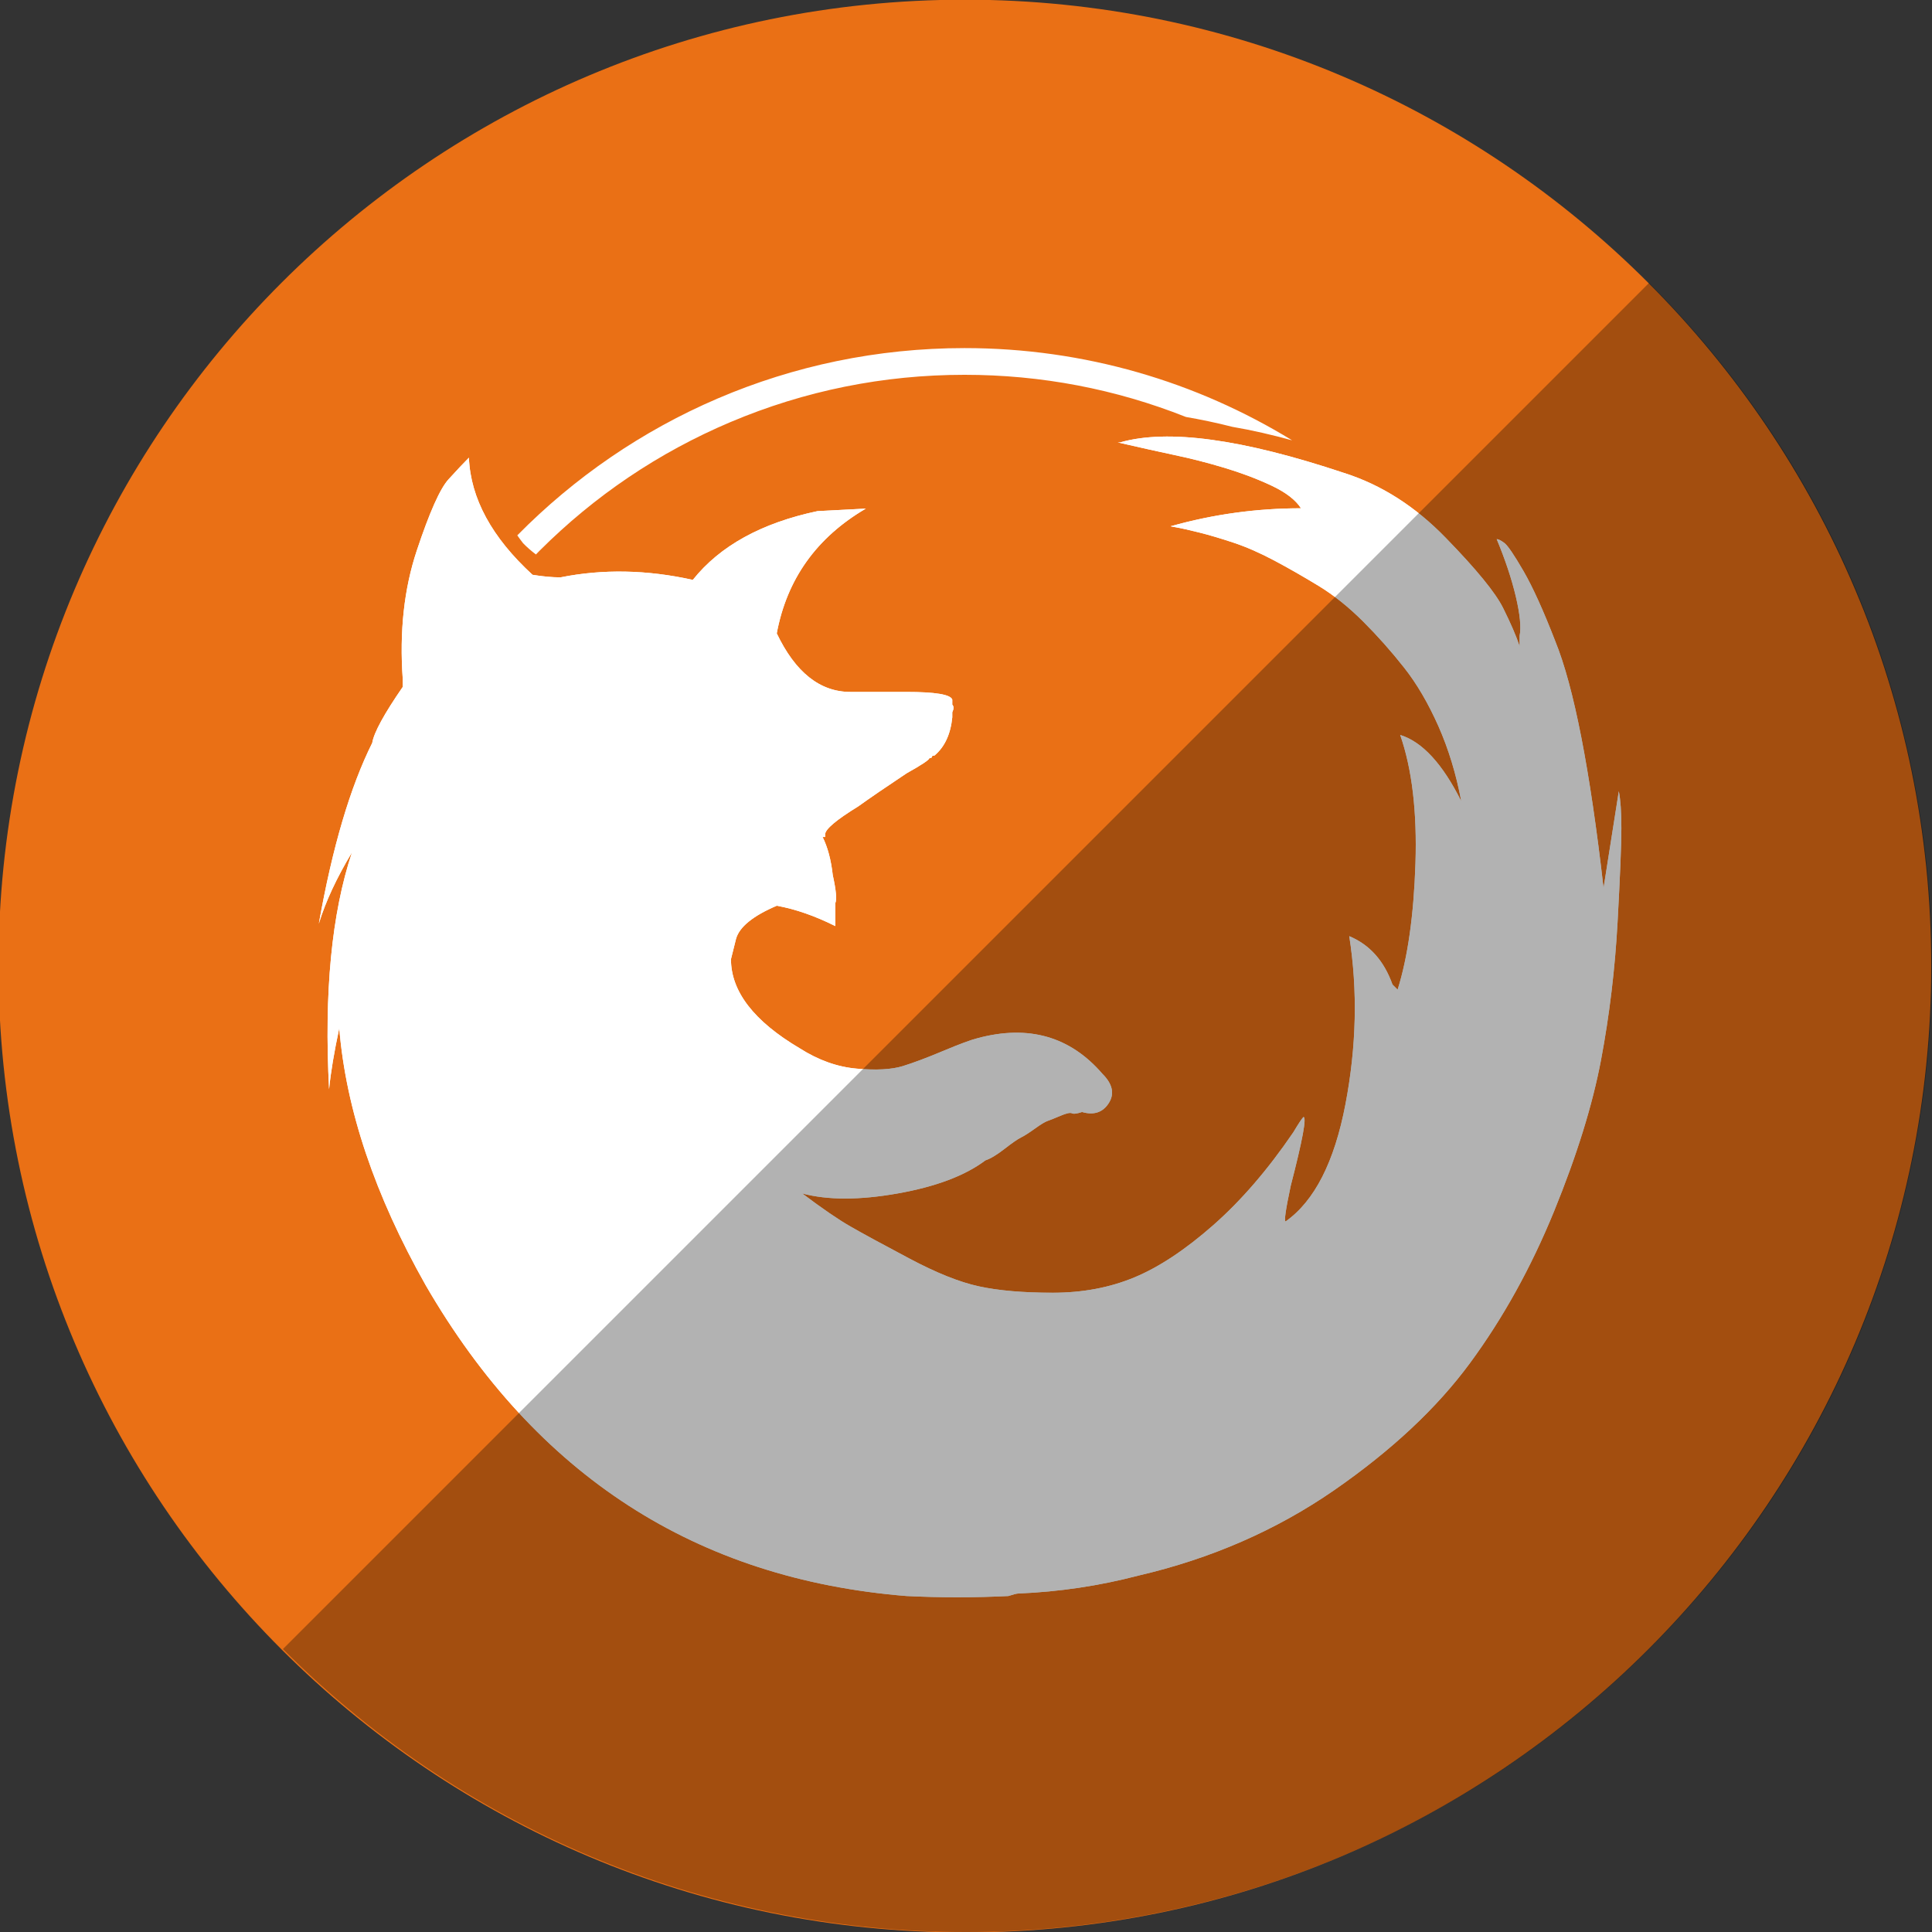 <?xml version="1.0" ?><svg enable-background="new 0 0 515.91 728.5" height="512" id="Layer_1" version="1.1" viewBox="0 0 512 512" width="512" xml:space="preserve" xmlns="http://www.w3.org/2000/svg" xmlns:cc="http://creativecommons.org/ns#" xmlns:dc="http://purl.org/dc/elements/1.1/" xmlns:inkscape="http://www.inkscape.org/namespaces/inkscape" xmlns:rdf="http://www.w3.org/1999/02/22-rdf-syntax-ns#" xmlns:sodipodi="http://sodipodi.sourceforge.net/DTD/sodipodi-0.dtd" xmlns:svg="http://www.w3.org/2000/svg"><rect x="0" y="0" width="512" height="512" fill="#333333" stroke="none"/><defs id="defs7"/><g id="g4034" transform="translate(136.179,108.25)"><path d="m -733.623,72.268 c 0,203.805 -165.216,369.021 -369.021,369.021 -203.805,0 -369.021,-165.216 -369.021,-369.021 0,-203.805 165.216,-369.021 369.021,-369.021 203.805,0 369.021,165.216 369.021,369.021 z" id="path4928" style="fill:#ea7015;fill-opacity:1;fill-rule:nonzero;stroke:none" transform="matrix(0.694,0,0,0.694,884.756,97.616)"/><g id="g4280" style="fill:#ffffff;fill-opacity:1" transform="matrix(0.708,0,0,0.708,-1860.091,-3075.182)"><path d="m 2795.938,4320.875 c -65.53,0 -124.785,26.828 -167.406,70.094 0.681,0.974 1.366,1.918 2.094,2.844 0.026,0.026 0.037,0.067 0.062,0.094 1.437,1.464 3.023,2.859 4.812,4.219 0.444,-0.451 0.865,-0.896 1.312,-1.344 20.667,-20.667 44.739,-36.888 71.531,-48.219 27.732,-11.73 57.215,-17.688 87.594,-17.688 28.677,0 56.516,5.321 82.875,15.781 5.288,0.914 11.193,2.106 17.344,3.688 7.532,1.283 15.017,3.031 22.406,5.062 -35.703,-21.889 -77.677,-34.531 -122.625,-34.531 z" id="path4260" style="fill:#ffffff;fill-opacity:1"/><g id="g4262" style="fill:#ffffff;fill-opacity:1" transform="matrix(15.236,0,0,15.236,2554.245,4331.381)"><path d="m 32,11.105 c 0,0.396 -0.031,1.168 -0.094,2.315 -0.063,1.146 -0.198,2.273 -0.406,3.379 -0.209,1.105 -0.594,2.346 -1.156,3.723 -0.563,1.376 -1.25,2.618 -2.063,3.723 -0.812,1.104 -1.927,2.148 -3.343,3.128 -1.417,0.979 -3.021,1.68 -4.812,2.096 -0.959,0.251 -1.938,0.396 -2.938,0.438 -0.041,0 -0.124,0.021 -0.249,0.062 -0.835,0.041 -1.667,0.041 -2.5,0 C 9.272,29.553 5.335,27.008 2.627,22.336 1.377,20.124 0.667,18.019 0.502,16.017 0.377,16.601 0.292,17.102 0.252,17.518 0.127,15.141 0.314,13.202 0.814,11.7 0.438,12.326 0.165,12.909 0,13.452 0.333,11.575 0.771,10.094 1.312,9.01 1.352,8.76 1.602,8.3 2.062,7.634 c 0,-0.084 0,-0.146 0,-0.188 C 1.978,6.277 2.094,5.224 2.406,4.286 2.718,3.348 2.977,2.763 3.187,2.534 3.395,2.305 3.562,2.128 3.687,2.003 3.728,3.003 4.25,3.962 5.25,4.88 5.5,4.921 5.728,4.943 5.938,4.943 6.978,4.734 8.063,4.755 9.188,5.005 9.853,4.17 10.876,3.607 12.25,3.316 l 1.188,-0.062 c -1.21,0.709 -1.938,1.73 -2.188,3.065 0.458,0.959 1.062,1.439 1.812,1.439 0.625,0 1.083,0 1.375,0 0.708,0 1.083,0.062 1.125,0.188 V 8.008 8.07 c 0.04,0.041 0.04,0.104 0,0.188 V 8.32 8.382 c -0.042,0.417 -0.188,0.729 -0.438,0.939 -0.042,0 -0.062,0.01 -0.062,0.031 0,0.021 -0.022,0.031 -0.062,0.031 0,0.041 -0.188,0.166 -0.562,0.375 -0.5,0.333 -0.897,0.604 -1.188,0.813 -0.542,0.333 -0.812,0.562 -0.812,0.688 v 0.062 h -0.062 c 0.125,0.25 0.208,0.562 0.25,0.938 0.083,0.375 0.103,0.604 0.062,0.688 0,0.209 0,0.396 0,0.563 -0.5,-0.25 -0.979,-0.417 -1.438,-0.5 -0.585,0.25 -0.917,0.521 -1,0.812 -0.042,0.167 -0.085,0.334 -0.125,0.501 0,0.792 0.562,1.523 1.688,2.189 0.458,0.292 0.927,0.46 1.406,0.501 0.478,0.042 0.853,0.021 1.125,-0.062 0.271,-0.084 0.603,-0.209 1,-0.376 0.396,-0.166 0.677,-0.271 0.844,-0.312 1.25,-0.334 2.271,-0.041 3.062,0.876 0.251,0.25 0.303,0.491 0.157,0.72 -0.146,0.229 -0.365,0.303 -0.657,0.219 -0.124,0.041 -0.208,0.053 -0.249,0.031 -0.042,-0.021 -0.136,0 -0.282,0.062 -0.146,0.062 -0.249,0.104 -0.312,0.125 -0.063,0.021 -0.167,0.084 -0.312,0.188 -0.146,0.105 -0.261,0.179 -0.345,0.22 -0.083,0.041 -0.218,0.135 -0.406,0.281 -0.188,0.146 -0.343,0.24 -0.468,0.281 -0.5,0.376 -1.219,0.647 -2.156,0.813 -0.937,0.166 -1.719,0.166 -2.344,0 0.5,0.376 0.896,0.647 1.188,0.813 0.29,0.167 0.771,0.429 1.438,0.782 0.665,0.354 1.239,0.585 1.719,0.688 0.478,0.104 1.083,0.156 1.812,0.156 0.729,0 1.396,-0.125 2,-0.376 0.604,-0.25 1.249,-0.677 1.938,-1.282 0.687,-0.604 1.343,-1.365 1.969,-2.283 0.125,-0.21 0.208,-0.335 0.249,-0.376 0.084,0 -0.021,0.563 -0.312,1.689 -0.125,0.585 -0.166,0.876 -0.125,0.876 0.709,-0.501 1.198,-1.461 1.469,-2.878 0.271,-1.418 0.303,-2.794 0.094,-4.13 0.5,0.209 0.854,0.604 1.062,1.189 l 0.126,0.125 c 0.249,-0.793 0.396,-1.825 0.438,-3.098 0.041,-1.272 -0.084,-2.325 -0.375,-3.159 0.541,0.166 1.041,0.709 1.5,1.627 C 27.941,9.774 27.753,9.159 27.504,8.596 27.253,8.033 26.973,7.553 26.659,7.157 26.347,6.761 26.013,6.385 25.659,6.031 25.305,5.677 24.941,5.384 24.566,5.155 24.19,4.926 23.826,4.717 23.472,4.529 23.118,4.341 22.784,4.195 22.472,4.091 22.159,3.987 21.877,3.903 21.628,3.841 21.377,3.779 21.19,3.736 21.066,3.715 20.941,3.694 20.899,3.684 20.941,3.684 21.982,3.392 23.045,3.246 24.129,3.246 24,3.044 23.76,2.856 23.406,2.69 23.052,2.523 22.666,2.378 22.249,2.252 21.833,2.127 21.427,2.023 21.031,1.94 20.635,1.855 20.166,1.752 19.625,1.627 h -0.062 0.124 c 1.167,-0.334 3,-0.084 5.5,0.751 0.917,0.291 1.751,0.823 2.5,1.596 0.751,0.771 1.22,1.345 1.407,1.721 0.187,0.375 0.322,0.688 0.406,0.938 V 6.381 C 29.541,6.172 29.51,5.85 29.406,5.411 29.302,4.973 29.145,4.504 28.937,4.004 c 0.041,0 0.104,0.031 0.188,0.094 0.083,0.062 0.239,0.291 0.469,0.688 0.229,0.396 0.489,0.97 0.78,1.72 0.459,1.127 0.854,3.149 1.188,6.069 l 0.375,-2.378 C 31.979,10.407 32,10.708 32,11.105 z" id="path4264" style="fill:#ffffff;fill-opacity:1"/></g><path d="m 3041.802,4500.578 c 0,6.034 -0.472,17.796 -1.432,35.272 -0.96,17.461 -3.017,34.632 -6.186,51.483 -3.184,16.836 -9.05,35.744 -17.613,56.724 -8.578,20.965 -19.045,39.888 -31.432,56.724 -12.372,16.821 -29.36,32.727 -50.934,47.658 -21.59,14.916 -46.028,25.597 -73.316,31.935 -14.611,3.824 -29.528,6.034 -44.764,6.673 -0.625,0 -1.889,0.32 -3.794,0.945 -12.722,0.625 -25.399,0.625 -38.09,0 -78.725,-6.338 -138.71,-45.114 -179.969,-116.297 -19.045,-33.702 -29.863,-65.774 -32.377,-96.277 -1.905,8.898 -3.2,16.531 -3.809,22.869 -1.905,-36.216 0.945,-65.759 8.563,-88.644 -5.729,9.538 -9.888,18.42 -12.402,26.694 5.074,-28.598 11.747,-51.163 19.99,-67.679 0.609,-3.809 4.418,-10.818 11.427,-20.965 0,-1.28 0,-2.224 0,-2.864 -1.28,-17.811 0.487,-33.855 5.241,-48.146 4.754,-14.291 8.7,-23.205 11.899,-26.694 3.169,-3.489 5.714,-6.186 7.618,-8.09 0.625,15.236 8.578,29.848 23.814,43.834 3.809,0.625 7.283,0.96 10.482,0.96 15.846,-3.184 32.377,-2.864 49.517,0.945 10.132,-12.722 25.719,-21.3 46.653,-25.734 l 18.101,-0.945 c -18.436,10.802 -29.528,26.358 -33.337,46.699 6.978,14.611 16.181,21.925 27.608,21.925 9.523,0 16.501,0 20.95,0 10.787,0 16.501,0.945 17.141,2.864 v 0.945 0.945 c 0.609,0.625 0.609,1.585 0,2.864 v 0.945 0.945 c -0.64,6.354 -2.864,11.107 -6.673,14.307 -0.64,0 -0.945,0.152 -0.945,0.472 0,0.32 -0.335,0.472 -0.945,0.472 0,0.625 -2.864,2.529 -8.563,5.713 -7.618,5.074 -13.667,9.203 -18.101,12.387 -8.258,5.074 -12.372,8.563 -12.372,10.482 v 0.945 h -0.945 c 1.905,3.809 3.169,8.563 3.809,14.291 1.265,5.713 1.569,9.203 0.945,10.482 0,3.184 0,6.034 0,8.578 -7.618,-3.809 -14.916,-6.353 -21.91,-7.618 -8.913,3.809 -13.972,7.938 -15.236,12.372 -0.64,2.545 -1.295,5.089 -1.905,7.633 0,12.067 8.563,23.205 25.718,33.352 6.978,4.449 14.124,7.009 21.422,7.633 7.283,0.64 12.996,0.32 17.141,-0.945 4.129,-1.28 9.187,-3.184 15.236,-5.729 6.034,-2.529 10.315,-4.129 12.859,-4.754 19.045,-5.089 34.601,-0.625 46.653,13.347 3.824,3.809 4.617,7.481 2.392,10.97 -2.224,3.489 -5.561,4.617 -10.01,3.337 -1.889,0.625 -3.169,0.807 -3.794,0.472 -0.64,-0.32 -2.072,0 -4.296,0.945 -2.224,0.945 -3.794,1.585 -4.754,1.905 -0.96,0.32 -2.544,1.28 -4.754,2.864 -2.224,1.6 -3.977,2.727 -5.256,3.352 -1.265,0.625 -3.321,2.057 -6.186,4.281 -2.864,2.224 -5.226,3.657 -7.13,4.281 -7.618,5.729 -18.573,9.858 -32.849,12.387 -14.276,2.529 -26.191,2.529 -35.714,0 7.618,5.729 13.652,9.858 18.101,12.387 4.418,2.545 11.747,6.536 21.91,11.915 10.132,5.394 18.878,8.913 26.191,10.482 7.283,1.585 16.501,2.377 27.608,2.377 11.107,0 21.27,-1.905 30.472,-5.729 9.203,-3.809 19.03,-10.315 29.528,-19.533 10.467,-9.203 20.462,-20.797 30,-34.784 1.905,-3.2 3.169,-5.104 3.794,-5.729 1.28,0 -0.32,8.578 -4.754,25.734 -1.905,8.913 -2.529,13.347 -1.905,13.347 10.803,-7.633 18.253,-22.26 22.382,-43.85 4.129,-21.605 4.617,-42.57 1.432,-62.925 7.618,3.184 13.012,9.203 16.181,18.116 l 1.92,1.905 c 3.794,-12.082 6.034,-27.806 6.673,-47.202 0.625,-19.38 -1.28,-35.424 -5.713,-48.131 8.243,2.529 15.861,10.803 22.854,24.789 -1.905,-10.178 -4.769,-19.548 -8.563,-28.126 -3.824,-8.578 -8.09,-15.891 -12.874,-21.925 -4.754,-6.034 -9.843,-11.762 -15.236,-17.156 -5.394,-5.394 -10.94,-9.858 -16.653,-13.347 -5.729,-3.489 -11.275,-6.673 -16.668,-9.538 -5.394,-2.864 -10.482,-5.089 -15.236,-6.673 -4.769,-1.585 -9.066,-2.864 -12.859,-3.809 -3.824,-0.945 -6.673,-1.6 -8.563,-1.92 -1.905,-0.32 -2.544,-0.472 -1.905,-0.472 15.861,-4.449 32.057,-6.673 48.573,-6.673 -1.966,-3.078 -5.622,-5.942 -11.016,-8.471 -5.394,-2.545 -11.275,-4.754 -17.628,-6.673 -6.338,-1.905 -12.524,-3.489 -18.558,-4.754 -6.034,-1.295 -13.179,-2.864 -21.422,-4.769 h -0.945 1.889 c 17.781,-5.089 45.708,-1.28 83.799,11.442 13.972,4.434 26.678,12.539 38.09,24.317 11.442,11.747 18.588,20.492 21.437,26.221 2.849,5.714 4.906,10.482 6.186,14.291 v -3.84 c 0.625,-3.184 0.152,-8.09 -1.432,-14.779 -1.585,-6.673 -3.977,-13.819 -7.146,-21.437 0.625,0 1.585,0.472 2.864,1.432 1.265,0.945 3.642,4.434 7.146,10.482 3.489,6.034 7.45,14.779 11.884,26.206 6.993,17.171 13.012,47.979 18.101,92.468 l 5.713,-36.231 c 0.64,3.2 0.96,7.786 0.96,13.834 z" id="path4268" style="fill:#ffffff;fill-opacity:1"/></g></g><path d="m 74.981,437.019 c 99.974,99.974 262.064,99.974 362.039,0 99.974,-99.974 99.974,-262.064 0,-362.039 L 74.981,437.019 z" id="path3752" style="fill:#000000;fill-opacity:0.304;fill-rule:nonzero;stroke:none"/></svg>
